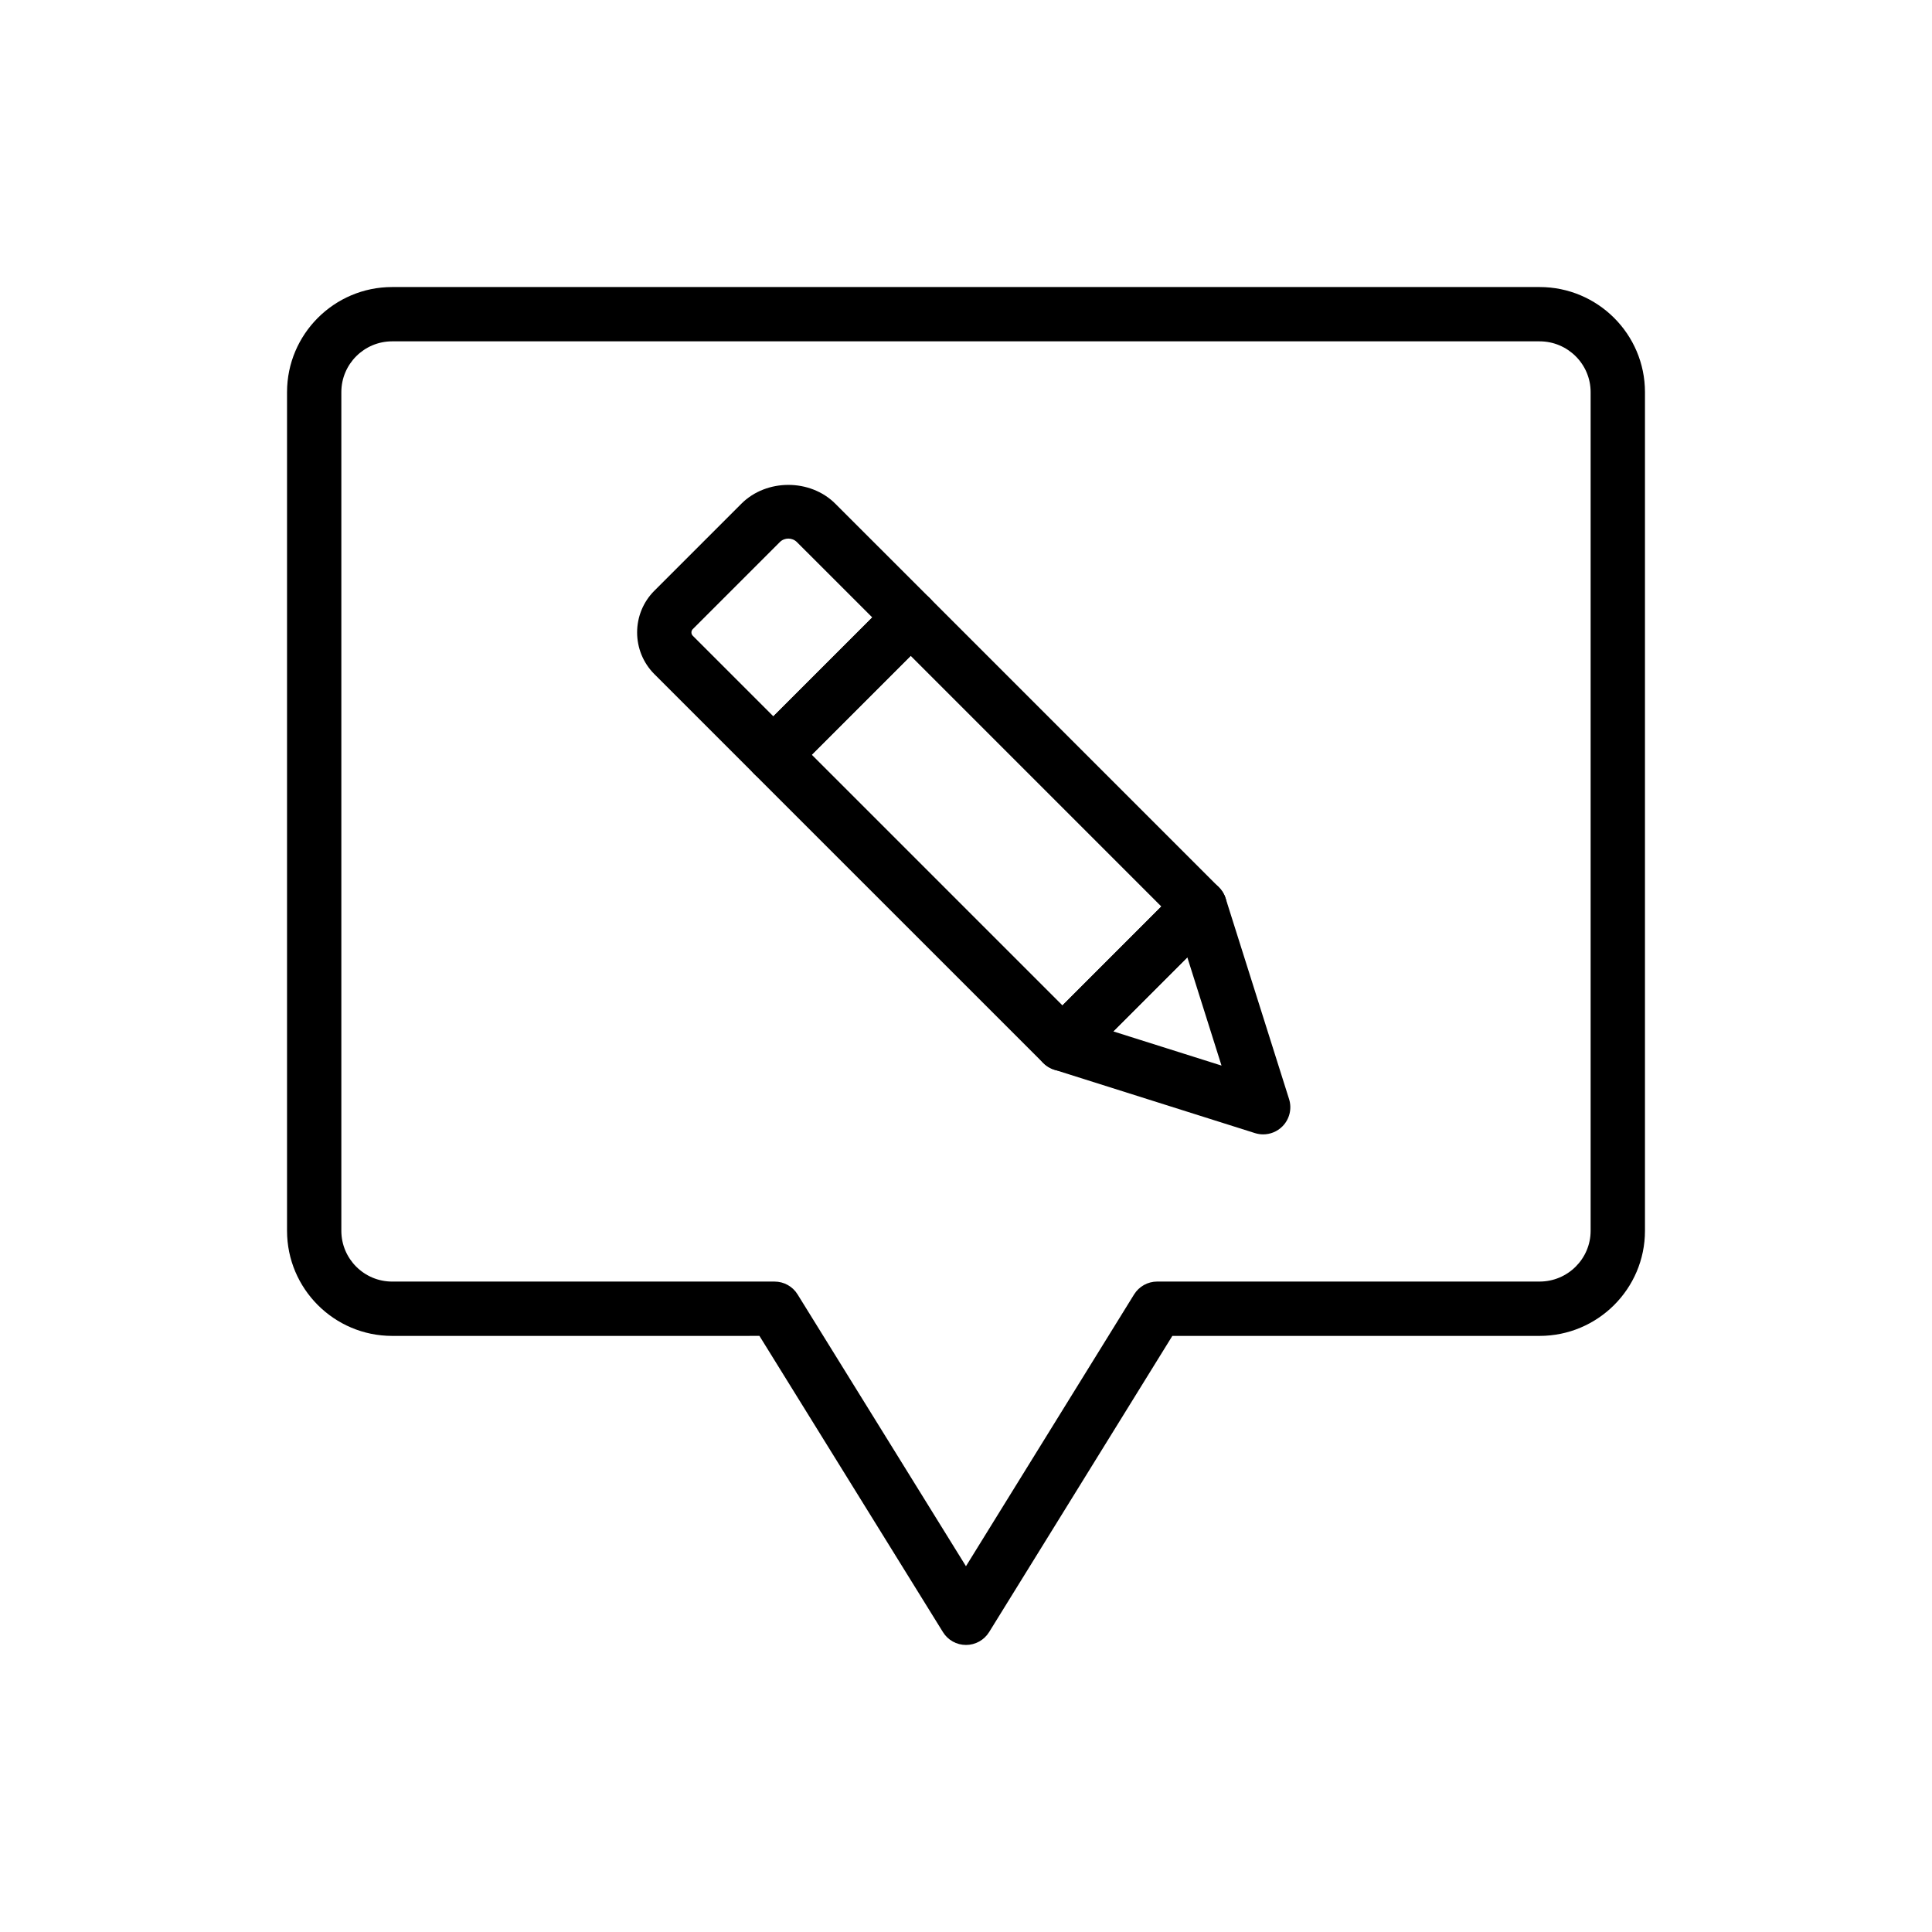 <?xml version="1.0" encoding="UTF-8"?>
<!-- Uploaded to: ICON Repo, www.iconrepo.com, Generator: ICON Repo Mixer Tools -->
<svg fill="#000000" width="800px" height="800px" version="1.1" viewBox="144 144 512 512" xmlns="http://www.w3.org/2000/svg">
 <g>
  <path d="m400 579.93c-2.496 0-4.809-1.285-6.113-3.41l-48.629-78.496-97.336 0.004c-15.359 0-27.855-12.496-27.855-27.855v-222.25c0-15.359 12.496-27.855 27.855-27.855h304.09c15.398 0 27.922 12.496 27.922 27.855v222.25c0 15.359-12.523 27.855-27.926 27.855h-97.324l-48.559 78.496c-1.316 2.113-3.629 3.406-6.121 3.406zm-152.08-345.47c-7.422 0-13.461 6.039-13.461 13.461v222.25c0 7.422 6.039 13.461 13.461 13.461h101.34c2.496 0 4.809 1.285 6.113 3.41l44.617 72.023 44.555-72.027c1.312-2.117 3.625-3.41 6.121-3.41h101.34c7.457 0.004 13.527-6.035 13.527-13.457v-222.25c0-7.422-6.07-13.461-13.527-13.461z"/>
  <path d="m478.75 444.62c-0.723 0-1.453-0.113-2.172-0.336l-53.184-16.805c-2.398-0.754-4.223-2.707-4.82-5.152-0.598-2.438 0.125-5.019 1.906-6.797l36.379-36.387c1.77-1.777 4.371-2.488 6.797-1.906 2.445 0.598 4.398 2.426 5.152 4.828l16.805 53.191c0.816 2.559 0.125 5.356-1.77 7.254-1.375 1.375-3.215 2.109-5.094 2.109zm-39.719-27.289 28.684 9.059-9.059-28.684z"/>
  <path d="m425.56 427.82c-1.91 0-3.738-0.758-5.09-2.109l-76.613-76.609c-2.812-2.812-2.812-7.367 0-10.176l36.387-36.387c2.699-2.699 7.477-2.699 10.176 0l76.605 76.613c2.812 2.812 2.812 7.367 0 10.176l-36.379 36.387c-1.348 1.348-3.176 2.106-5.086 2.106zm-66.434-83.809 66.434 66.434 26.203-26.211-66.426-66.434z"/>
  <path d="m348.95 351.21c-1.84 0-3.684-0.703-5.09-2.109l-26.441-26.441c-6.102-6.102-6.102-16.02 0-22.117l23.055-23.055c6.648-6.648 18.246-6.648 24.895 0l25.059 25.051c1.348 1.348 2.109 3.176 2.109 5.09 0 1.91-0.758 3.738-2.109 5.09l-36.387 36.387c-1.406 1.402-3.246 2.106-5.09 2.106zm3.973-64.48c-0.824 0-1.645 0.309-2.269 0.934l-23.055 23.055c-0.484 0.484-0.484 1.277 0 1.766l21.352 21.352 26.211-26.211-19.969-19.961c-0.625-0.625-1.449-0.934-2.269-0.934z"/>
 </g>
</svg>